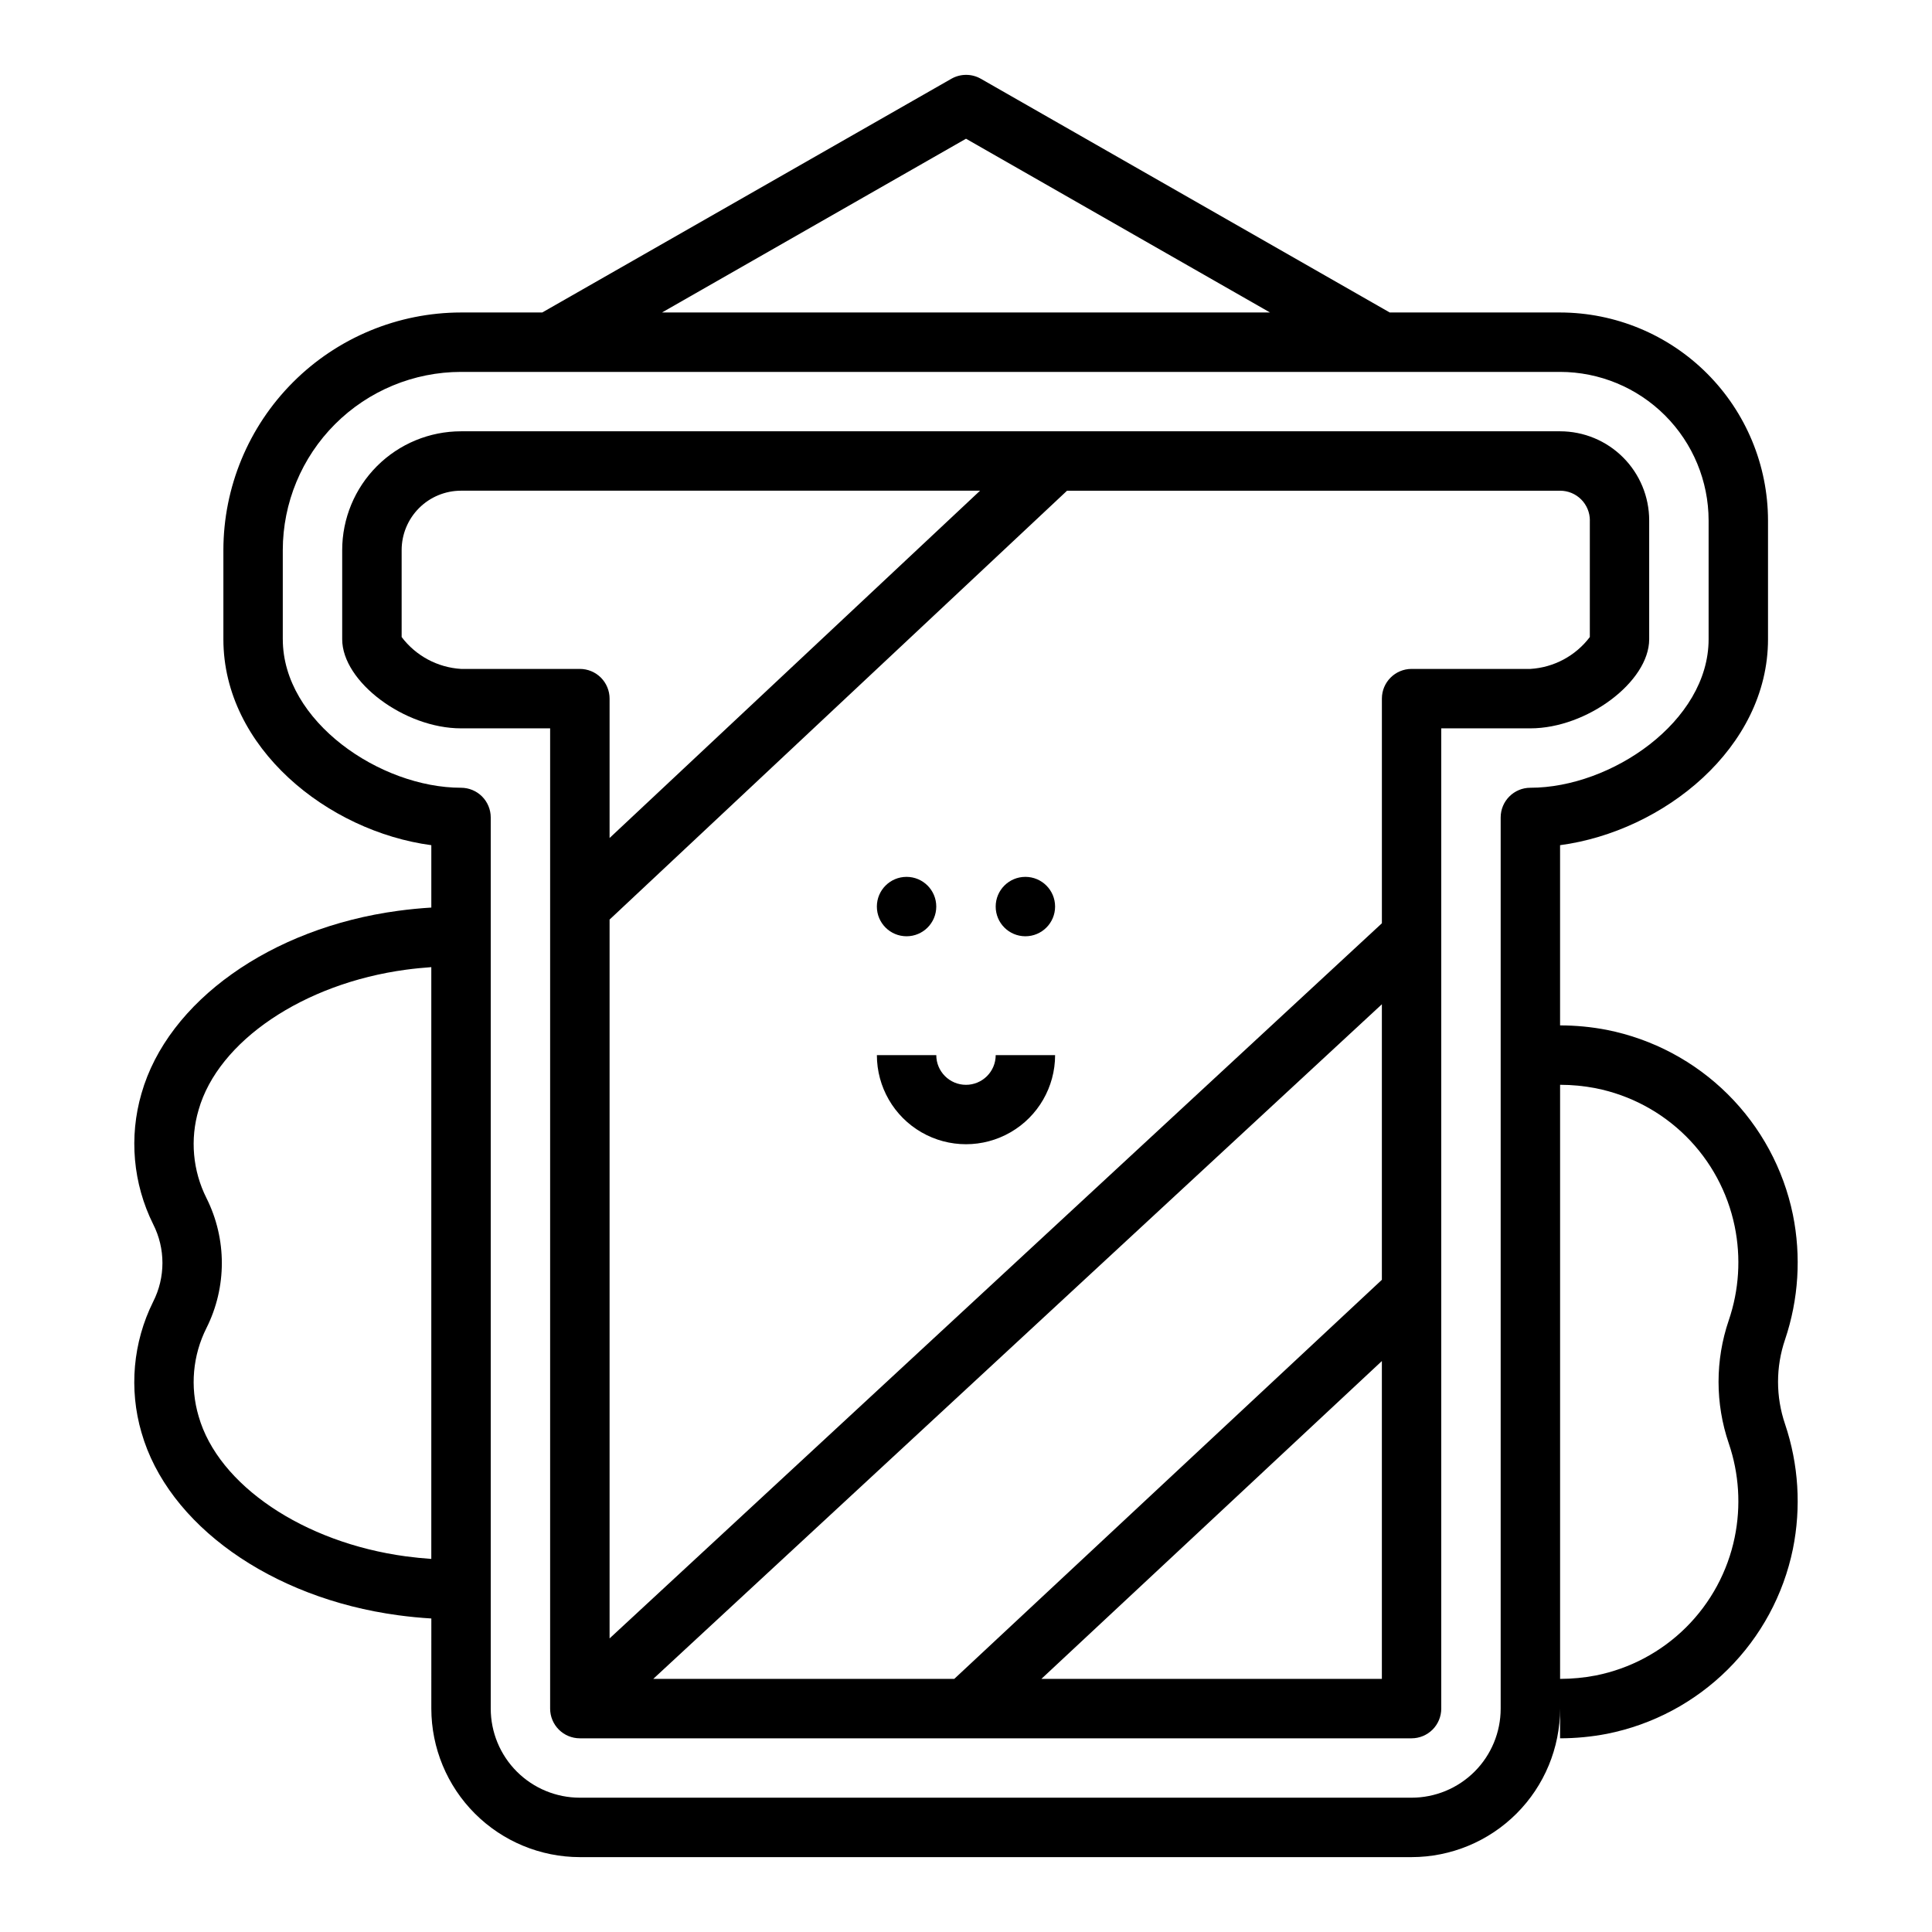 <?xml version="1.0" encoding="UTF-8"?>
<!-- Uploaded to: ICON Repo, www.svgrepo.com, Generator: ICON Repo Mixer Tools -->
<svg fill="#000000" width="800px" height="800px" version="1.1" viewBox="144 144 512 512" xmlns="http://www.w3.org/2000/svg">
 <g>
  <path d="m289.79 337.02v259.78c0 2.086 0.832 4.09 2.309 5.566 1.473 1.473 3.477 2.305 5.566 2.305h220.41c2.09 0 4.09-0.832 5.566-2.305 1.477-1.477 2.305-3.481 2.305-5.566v-259.78h23.617c15.004 0 31.488-12.359 31.488-23.617v-31.488c0-6.262-2.488-12.27-6.918-16.699-4.426-4.43-10.434-6.918-16.699-6.918h-291.26c-8.352 0-16.363 3.32-22.266 9.223-5.906 5.906-9.223 13.914-9.223 22.266v23.617c0 11.258 16.484 23.617 31.488 23.617zm220.42 146.14-113.32 105.76h-79.77l193.09-178.78zm-90.23 105.76 90.23-84.23v84.23zm145.34-307.01v30.914c-3.766 4.981-9.516 8.066-15.746 8.445h-31.488c-4.348 0-7.871 3.523-7.871 7.871v59.535l-204.67 189.52v-190.5l121.23-113.65h130.68c2.09 0 4.09 0.828 5.566 2.305 1.477 1.477 2.309 3.481 2.309 5.566zm-314.88 30.914v-23.043c0-4.176 1.66-8.18 4.613-11.133 2.949-2.953 6.957-4.609 11.133-4.609h137.54l-98.18 92.039v-36.938c0-2.086-0.832-4.09-2.305-5.566-1.477-1.473-3.481-2.305-5.566-2.305h-31.488c-6.231-0.379-11.984-3.465-15.746-8.445z"/>
  <path d="m181.5 523.65c6.965 24.402 34.305 43.871 68.016 48.406 2.914 0.395 5.844 0.68 8.793 0.859l-0.004 23.883c0.016 10.434 4.164 20.438 11.543 27.816 7.379 7.379 17.383 11.531 27.82 11.543h220.41c10.438-0.012 20.441-4.164 27.82-11.543 7.379-7.379 11.527-17.383 11.539-27.816v7.871c4.168-0.004 8.324-0.402 12.414-1.188 12.121-2.41 23.258-8.34 32.023-17.051 8.766-8.707 14.77-19.805 17.258-31.906 2.234-11.035 1.52-22.465-2.078-33.133-2.473-7.258-2.473-15.125 0-22.383 3.598-10.664 4.316-22.094 2.078-33.125-2.492-12.102-8.492-23.199-17.258-31.906-8.766-8.703-19.906-14.633-32.023-17.043-4.09-0.793-8.246-1.191-12.414-1.195v-47.758c27.426-3.66 55.105-25.805 55.105-54.578v-31.488c-0.02-14.609-5.832-28.613-16.16-38.945-10.328-10.328-24.336-16.141-38.945-16.16h-45.145l-108.36-61.938c-2.418-1.379-5.387-1.379-7.809 0l-108.42 61.938h-21.527c-16.699 0.02-32.707 6.66-44.512 18.469-11.805 11.805-18.449 27.812-18.465 44.508v23.617c0 28.773 27.68 50.918 55.105 54.578v16.531c-2.938 0.18-5.871 0.465-8.785 0.859-33.715 4.535-61.055 23.977-68.023 48.406v-0.004c-3.352 11.523-2.25 23.887 3.086 34.637 3.289 6.461 3.289 14.109 0 20.57-5.348 10.758-6.449 23.133-3.086 34.668zm385.39-91.254c9.055 1.801 17.375 6.234 23.926 12.738 6.547 6.508 11.031 14.801 12.891 23.844 1.711 8.305 1.168 16.914-1.574 24.938-3.598 10.559-3.598 22.012 0 32.566 2.742 8.027 3.285 16.641 1.574 24.949-1.859 9.043-6.344 17.336-12.891 23.844-6.551 6.512-14.871 10.941-23.926 12.746-3.113 0.598-6.277 0.898-9.449 0.902v-157.44c3.172 0 6.336 0.309 9.449 0.91zm-166.89-251.63 80.562 46.043h-161.12zm-181.06 132.64v-23.617c0.012-12.523 4.992-24.527 13.848-33.383 8.855-8.855 20.863-13.836 33.387-13.848h291.26c10.438 0.012 20.441 4.164 27.82 11.543 7.379 7.379 11.527 17.383 11.543 27.816v31.488c0 21.805-25.836 39.359-47.23 39.359h-0.004c-4.348 0-7.871 3.523-7.871 7.871v236.16c0 6.262-2.488 12.27-6.918 16.699-4.43 4.426-10.434 6.914-16.699 6.914h-220.41c-6.266 0-12.273-2.488-16.699-6.914-4.43-4.43-6.918-10.438-6.918-16.699v-236.16c0-2.086-0.832-4.09-2.305-5.566-1.477-1.473-3.481-2.305-5.566-2.305-21.398 0-47.234-17.555-47.234-39.359zm-20.215 148.12c-3.652-7.258-4.398-15.633-2.086-23.422 5.188-18.207 27.797-33.473 54.969-37.125 2.219-0.301 4.457-0.512 6.691-0.676v156.83c-2.234-0.164-4.481-0.379-6.699-0.676-27.168-3.652-49.773-18.895-54.961-37.125-2.312-7.785-1.566-16.16 2.086-23.414 5.418-10.824 5.418-23.566 0-34.391z"/>
  <path d="m400 431.49c-4.348 0-7.875-3.527-7.875-7.875h-15.742c0 8.438 4.5 16.234 11.809 20.453 7.305 4.219 16.309 4.219 23.613 0 7.309-4.219 11.809-12.016 11.809-20.453h-15.742c0 2.09-0.828 4.09-2.305 5.566-1.477 1.477-3.481 2.309-5.566 2.309z"/>
  <path d="m392.12 384.25c0 4.348-3.523 7.871-7.871 7.871s-7.871-3.523-7.871-7.871 3.523-7.871 7.871-7.871 7.871 3.523 7.871 7.871"/>
  <path d="m423.61 384.25c0 4.348-3.523 7.871-7.871 7.871-4.348 0-7.871-3.523-7.871-7.871s3.523-7.871 7.871-7.871c4.348 0 7.871 3.523 7.871 7.871"/>
 </g>
</svg>